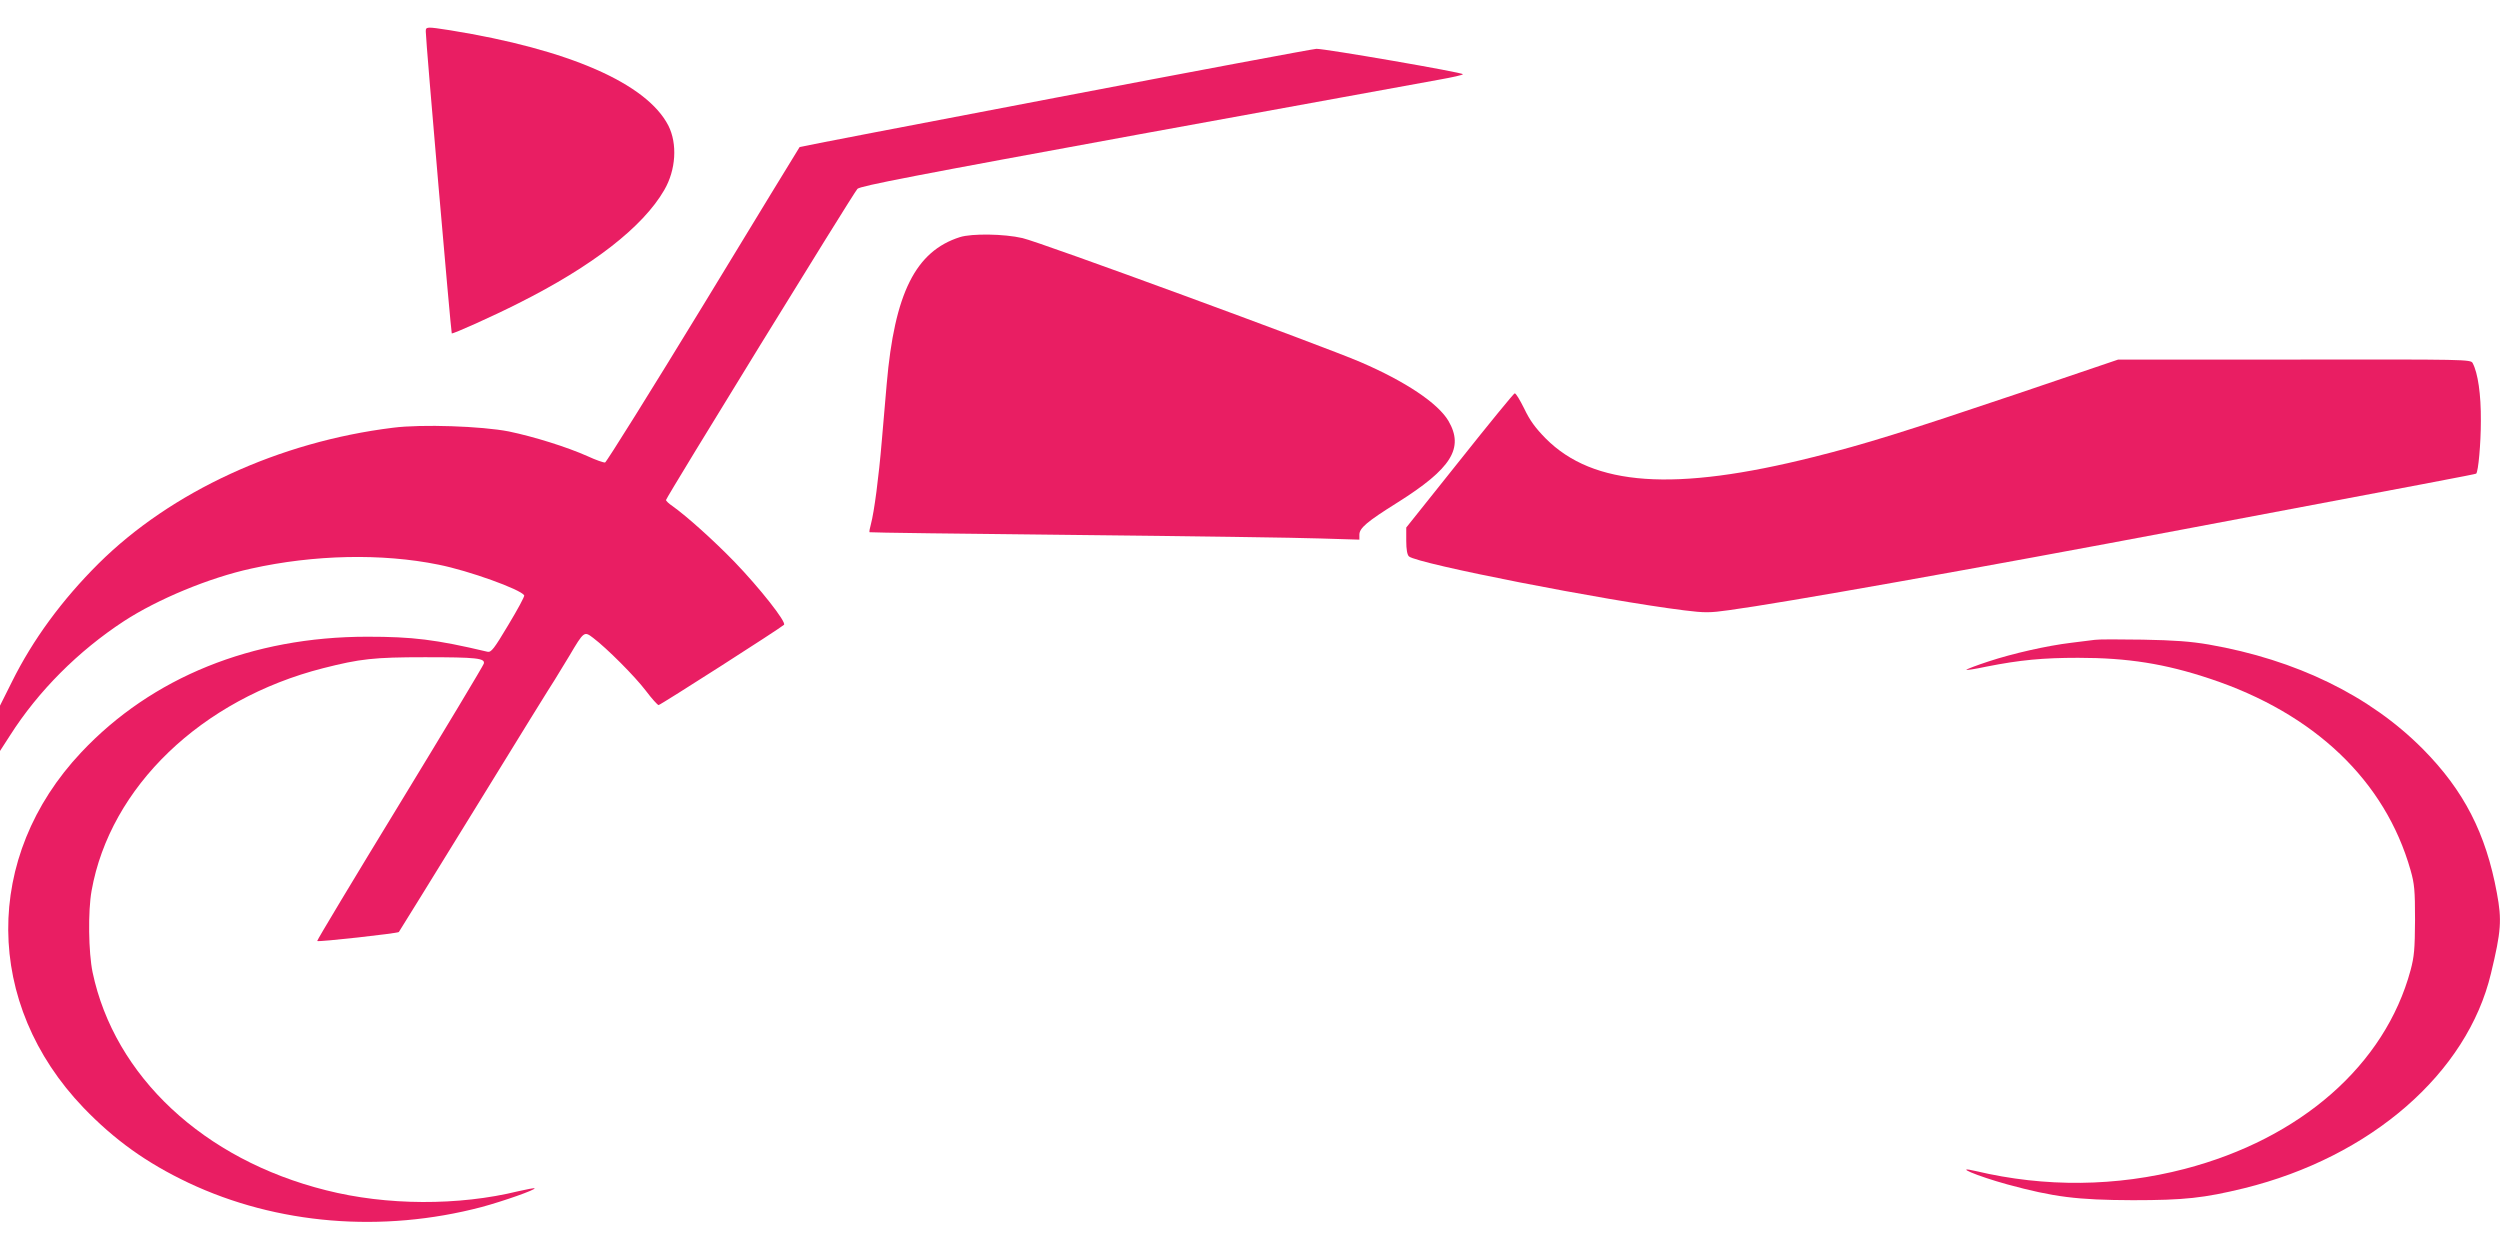 <?xml version="1.0" standalone="no"?>
<!DOCTYPE svg PUBLIC "-//W3C//DTD SVG 20010904//EN"
 "http://www.w3.org/TR/2001/REC-SVG-20010904/DTD/svg10.dtd">
<svg version="1.0" xmlns="http://www.w3.org/2000/svg"
 width="1280pt" height="640pt" viewBox="0 0 1280 640"
 preserveAspectRatio="xMidYMid meet">
<g transform="translate(0,640) scale(0.1,-0.1)"
fill="#e91e63" stroke="none">
<path d="M2180 6238 c0 -49 129 -1540 133 -1545 5 -4 207 86 343 155 377 189
636 390 745 579 60 103 68 237 21 330 -111 216 -510 390 -1117 488 -123 19
-125 19 -125 -7z"/>
<path d="M5401 5899 c-718 -137 -1306 -250 -1307 -252 -1 -1 -223 -364 -492
-807 -270 -443 -497 -806 -504 -808 -8 -1 -48 13 -89 32 -105 47 -274 100
-404 127 -138 27 -446 38 -593 19 -583 -72 -1136 -327 -1507 -695 -187 -186
-337 -390 -444 -606 l-61 -122 0 -116 0 -116 51 79 c145 228 350 433 584 586
172 112 436 222 652 269 320 71 668 79 958 20 156 -31 419 -126 439 -157 3 -5
-34 -73 -81 -151 -74 -124 -88 -142 -107 -138 -266 63 -383 77 -616 77 -589 0
-1103 -208 -1464 -592 -503 -534 -498 -1288 12 -1820 159 -165 322 -282 537
-384 453 -214 992 -258 1501 -124 111 30 279 89 271 96 -2 2 -39 -5 -83 -15
-305 -75 -675 -74 -985 5 -627 157 -1083 584 -1195 1116 -21 102 -24 313 -5
418 95 531 562 980 1186 1139 189 48 259 56 520 56 266 0 310 -5 302 -33 -2
-9 -196 -332 -430 -716 -235 -385 -425 -701 -423 -704 6 -6 410 39 418 46 3 4
180 290 393 636 213 347 395 641 405 655 9 15 43 70 75 123 75 127 76 127 122
92 70 -53 213 -196 270 -271 30 -40 60 -73 65 -73 9 0 623 393 642 411 14 13
-124 188 -254 323 -108 111 -244 233 -317 285 -18 12 -33 26 -33 31 0 12 959
1571 980 1593 14 15 301 70 1436 278 780 142 1474 269 1542 281 67 12 122 24
122 28 0 9 -707 131 -750 130 -19 -1 -622 -114 -1339 -251z"/>
<path d="M4915 5186 c-227 -72 -335 -287 -375 -751 -5 -60 -16 -191 -25 -290
-16 -191 -39 -365 -56 -429 -6 -21 -9 -39 -7 -41 2 -2 477 -8 1057 -14 579 -6
1143 -14 1252 -18 l199 -6 0 25 c0 34 37 66 195 165 277 174 342 279 261 418
-54 91 -220 202 -450 301 -198 85 -1644 616 -1731 635 -94 22 -260 24 -320 5z"/>
<path d="M10335 4386 c-588 -198 -786 -260 -1050 -326 -713 -179 -1127 -150
-1371 95 -53 54 -81 92 -110 153 -22 44 -43 80 -49 78 -5 -1 -132 -156 -282
-345 l-273 -342 0 -68 c0 -45 5 -72 14 -80 46 -38 1000 -225 1409 -276 105
-13 131 -13 230 1 268 36 1269 214 2327 414 1252 236 1495 282 1498 285 11 10
24 154 24 270 1 136 -15 245 -42 296 -10 19 -31 19 -913 18 l-902 0 -510 -173z"/>
<path d="M10725 3124 c-16 -2 -70 -9 -120 -15 -125 -15 -301 -55 -425 -96 -58
-19 -108 -38 -112 -42 -4 -4 42 3 103 16 172 34 289 45 469 45 254 0 444 -30
675 -107 536 -178 897 -523 1027 -980 20 -70 23 -103 23 -255 -1 -150 -4 -187
-23 -258 -131 -484 -562 -862 -1157 -1017 -350 -91 -714 -95 -1068 -11 -124
29 4 -25 160 -68 239 -65 358 -80 643 -81 264 0 364 11 569 61 650 160 1144
590 1265 1101 52 216 56 272 30 411 -56 305 -169 525 -379 737 -271 273 -648
457 -1096 535 -94 16 -176 22 -339 25 -118 2 -228 2 -245 -1z"/>
</g>
</svg>
